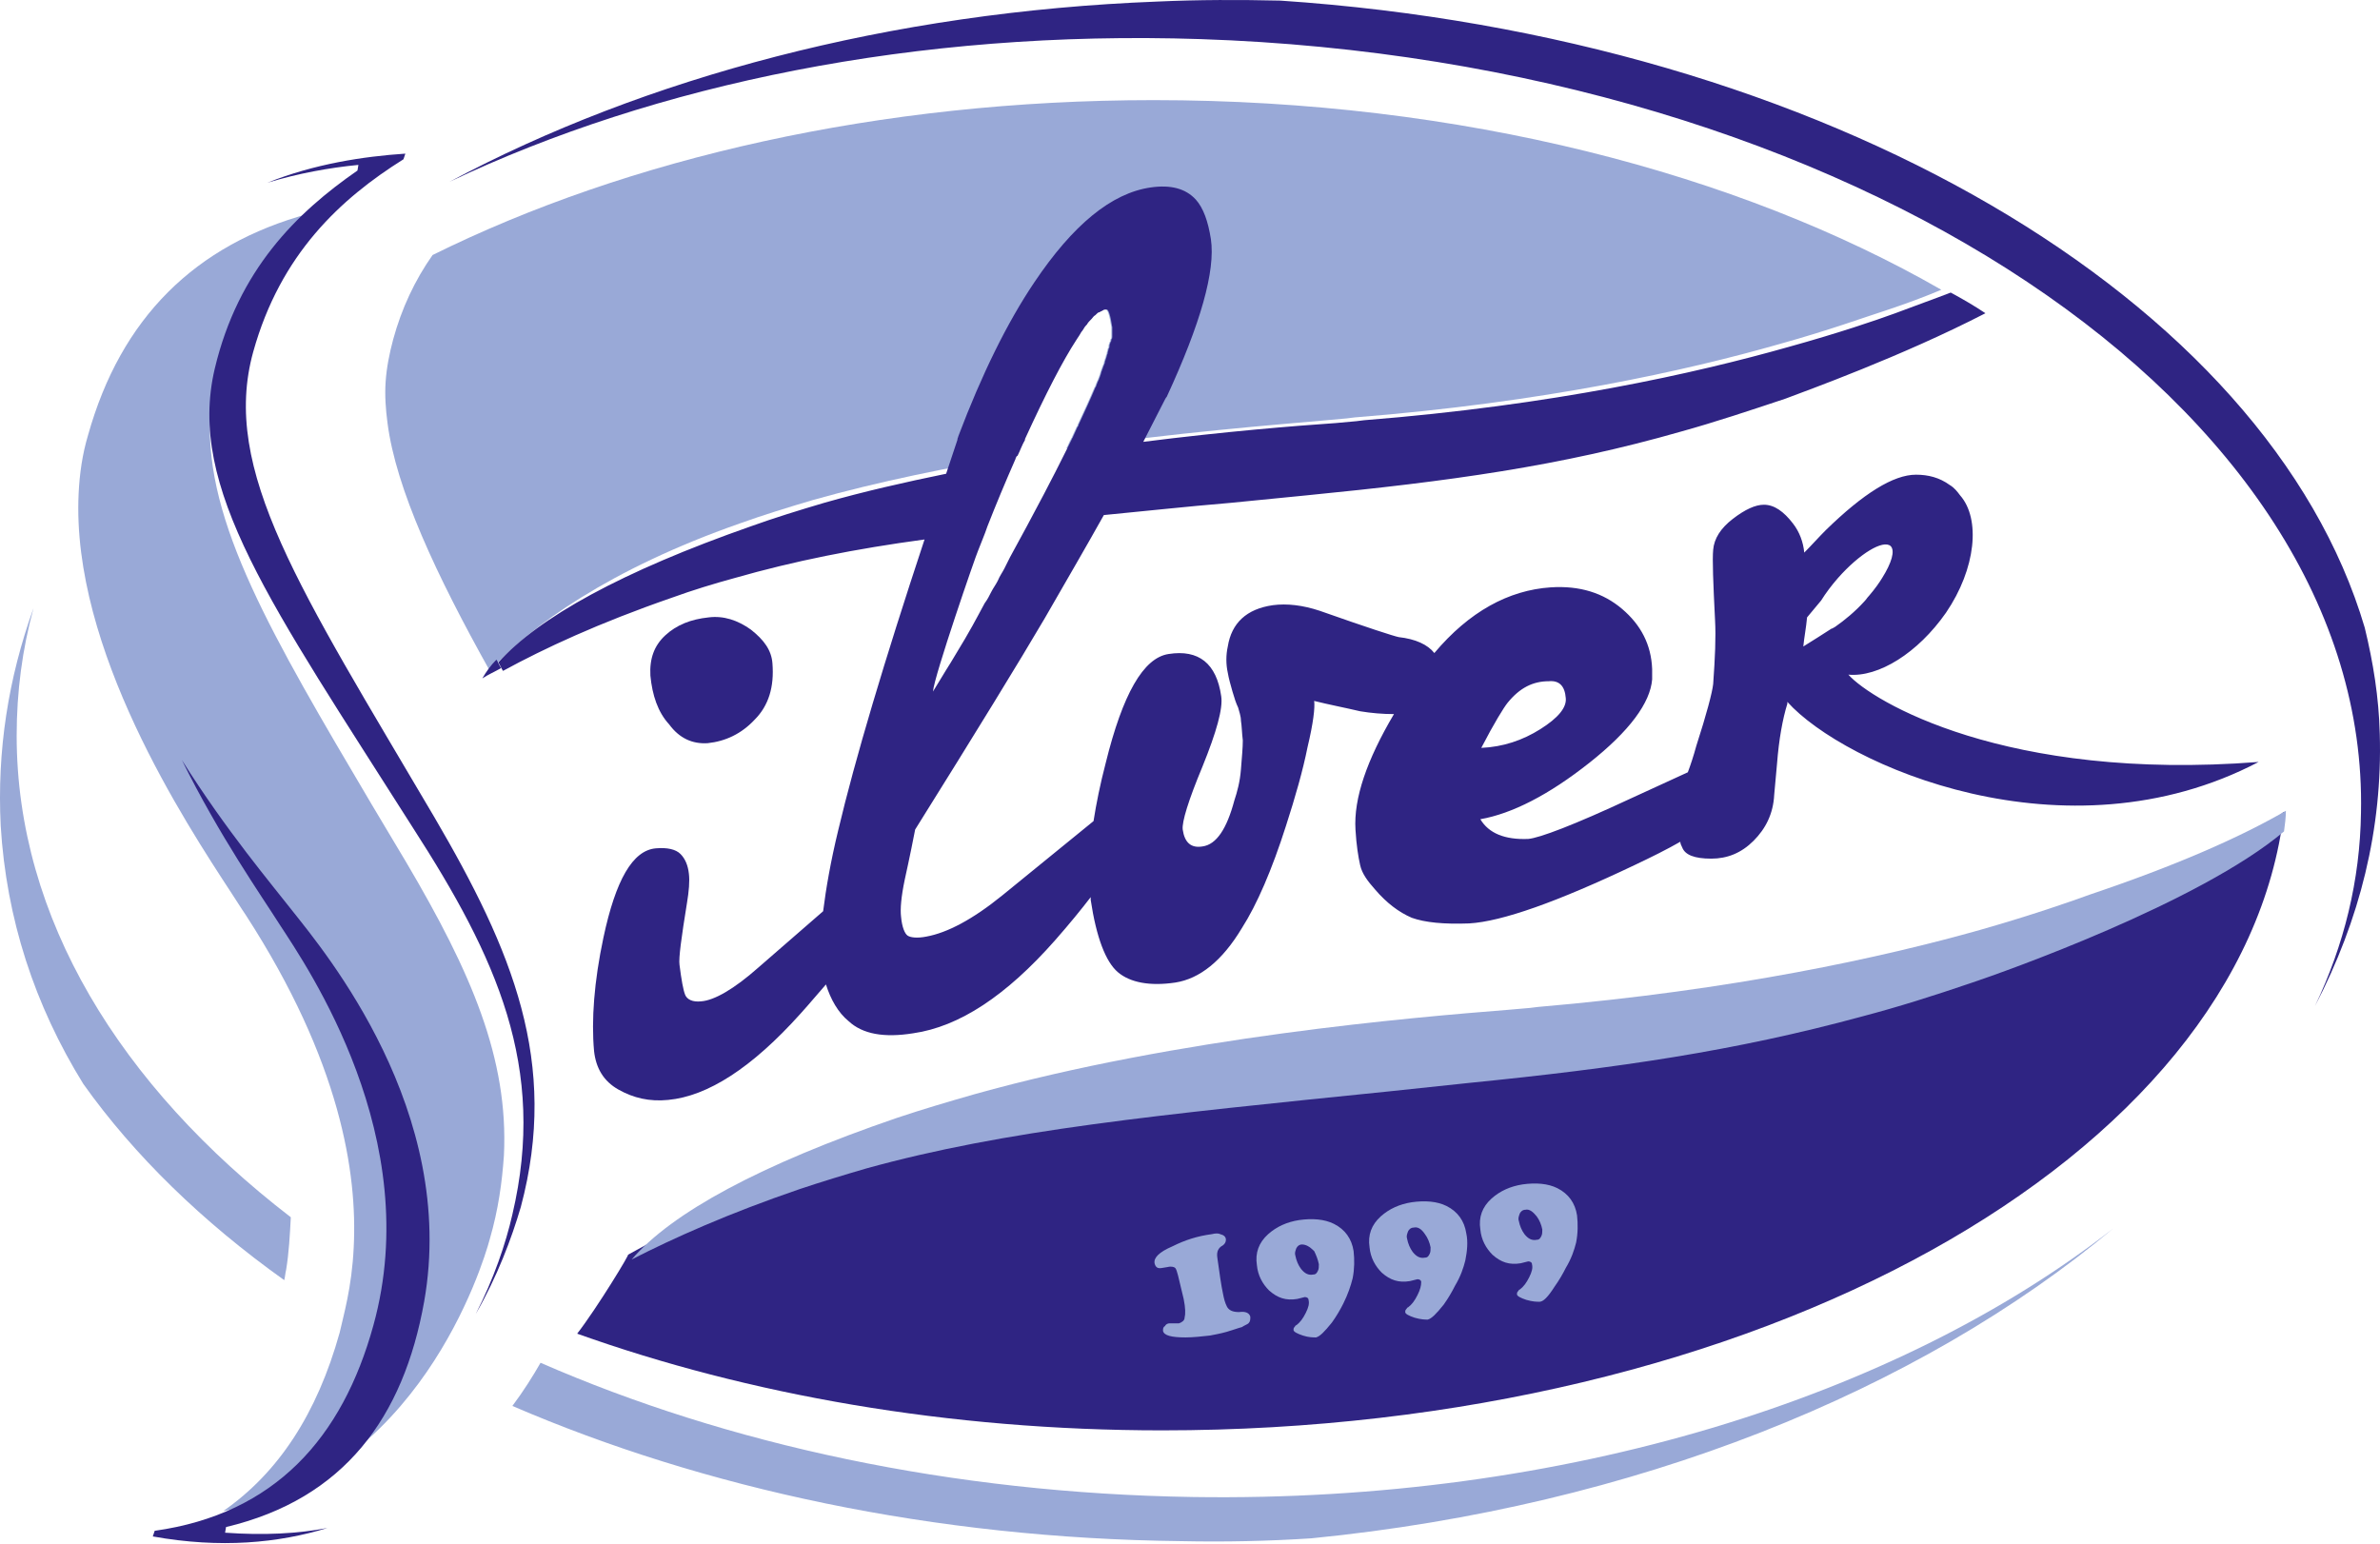<?xml version="1.0" encoding="UTF-8"?> <svg xmlns="http://www.w3.org/2000/svg" width="353" height="229" viewBox="0 0 353 229" fill="none"> <path fill-rule="evenodd" clip-rule="evenodd" d="M175.143 228.601C181.687 228.741 188.093 228.601 194.498 228.184C242.54 223.449 284.593 206.321 313.418 182.231C281.53 207.157 232.235 222.892 176.953 222.057C141.166 221.5 107.885 214.259 80.174 202.144C79.06 204.093 77.667 206.321 75.996 208.549C104.403 220.803 138.52 228.184 175.143 228.601Z" fill="#99A9D7"></path> <path fill-rule="evenodd" clip-rule="evenodd" d="M12.359 160.786C19.878 171.369 30.044 181.256 42.158 189.889C42.298 189.332 42.298 188.915 42.437 188.358C42.855 185.851 42.994 183.205 43.133 180.56C17.79 161.064 2.472 136.139 2.472 109.124C2.472 102.579 3.307 96.313 4.978 90.186C1.219 100.63 -0.452 111.352 0.105 122.492C0.94 136.278 5.118 149.089 12.359 160.786Z" fill="#99A9D7"></path> <path fill-rule="evenodd" clip-rule="evenodd" d="M352.965 108.846C352.826 103.415 351.99 98.263 350.737 93.111C336.394 44.512 270.807 5.522 189.903 0.091C183.915 -0.048 177.788 -0.048 171.661 0.231C131.975 1.762 95.63 11.51 66.666 26.967C97.162 12.485 135.874 4.408 178.067 5.801C274.289 9.003 351.433 60.387 350.18 120.543C350.041 130.569 347.674 140.177 343.357 149.229C350.041 136.418 353.383 122.91 352.965 108.846Z" fill="#2F2483"></path> <path fill-rule="evenodd" clip-rule="evenodd" d="M171.104 14.852C130.443 14.852 93.124 23.486 64.16 37.828C61.514 41.588 59.565 45.766 58.311 50.361C57.754 52.45 57.337 54.538 57.197 56.627C57.058 58.577 57.197 60.665 57.476 62.754C58.729 72.502 64.717 85.313 72.654 99.516C78.642 92.832 90.617 84.338 109.695 77.654C113.176 76.401 116.796 75.287 120.556 74.173C130.443 71.388 140.887 69.299 150.773 67.628C151.191 66.792 151.47 66.096 151.887 65.261C151.887 65.261 151.887 65.261 151.887 65.121C154.951 58.437 157.457 53.564 159.546 50.361C159.825 49.943 160.103 49.525 160.242 49.247C160.521 48.968 160.66 48.551 160.939 48.272C160.939 48.272 160.939 48.272 161.078 48.133C161.217 47.854 161.496 47.576 161.635 47.437L161.774 47.297C161.914 47.158 162.053 46.88 162.331 46.74L162.471 46.601C162.61 46.462 162.749 46.323 162.888 46.323C163.027 46.323 163.028 46.183 163.167 46.183C163.306 46.183 163.306 46.044 163.445 46.044C163.584 45.905 163.724 45.905 164.002 45.905C164.281 45.905 164.559 46.74 164.838 48.551C164.838 48.69 164.838 48.829 164.838 49.108V49.247C164.838 49.386 164.838 49.525 164.838 49.665C164.838 49.804 164.838 49.804 164.838 49.943C164.838 50.082 164.838 50.222 164.699 50.361C164.699 50.5 164.699 50.639 164.559 50.779C164.559 50.918 164.42 51.057 164.42 51.336C164.42 51.475 164.42 51.614 164.281 51.753C164.281 52.032 164.141 52.171 164.141 52.45C164.002 52.728 164.002 53.007 163.863 53.285C163.863 53.424 163.724 53.564 163.724 53.842C163.585 54.121 163.584 54.26 163.445 54.538C163.445 54.678 163.306 54.817 163.306 54.956C163.167 55.235 163.167 55.513 163.027 55.792C163.027 55.931 162.888 56.07 162.888 56.209C162.749 56.488 162.61 56.766 162.471 57.184C162.471 57.323 162.331 57.463 162.331 57.463C161.635 59.134 160.8 60.944 159.825 63.033C159.825 63.172 159.825 63.172 159.686 63.311C159.407 63.868 159.268 64.286 158.989 64.843C158.989 64.982 158.85 64.982 158.85 65.121C158.571 65.539 158.432 66.096 158.154 66.514C174.585 64.147 188.928 63.033 196.726 62.336L199.79 62.058L200.904 61.919C229.032 59.691 250.198 54.956 263.845 51.057C271.364 48.968 276.656 47.019 279.719 46.044C282.644 45.069 285.289 44.095 287.935 42.981C257.857 25.714 216.639 14.852 171.104 14.852Z" fill="#99A9D7"></path> <path fill-rule="evenodd" clip-rule="evenodd" d="M85.605 197.827C110.948 206.879 140.608 212.17 172.358 212.17C260.503 212.17 332.774 171.648 338.762 120.404C326.368 130.848 297.683 141.152 293.227 142.823C287.657 144.773 282.365 146.444 277.213 147.837C258.553 153.128 241.565 155.495 219.563 157.723L207.866 158.977C174.168 162.458 152.027 164.686 131.696 170.395C128.354 171.37 125.152 172.345 121.949 173.459C108.859 178.054 99.808 182.371 93.124 186.13C93.681 185.573 88.529 194.068 85.605 197.827Z" fill="#2F2483"></path> <path fill-rule="evenodd" clip-rule="evenodd" d="M293.644 137.949C279.302 141.987 257.3 146.861 228.058 149.368L226.944 149.507L223.741 149.785C209.676 150.899 174.864 153.824 144.507 162.318C140.608 163.432 136.849 164.546 133.089 165.799C112.758 172.762 99.669 179.864 93.681 186.826C99.947 183.623 108.024 180.003 118.607 176.382C121.949 175.268 125.152 174.294 128.494 173.319C149.103 167.61 171.661 165.382 205.917 161.9L217.753 160.647C240.033 158.419 257.3 155.912 276.238 150.76C281.53 149.368 286.821 147.697 292.53 145.747C297.126 144.215 326.229 133.911 338.762 123.328C338.901 122.353 339.04 121.239 339.04 120.264C332.078 124.303 322.469 128.48 310.076 132.658C307.013 133.772 301.442 135.721 293.644 137.949Z" fill="#99A9D7"></path> <path fill-rule="evenodd" clip-rule="evenodd" d="M71.54 100.63C72.375 100.073 73.35 99.656 74.325 99.099C74.046 98.681 73.907 98.263 73.629 97.846C72.793 98.681 72.097 99.656 71.54 100.63Z" fill="#2F2483"></path> <path fill-rule="evenodd" clip-rule="evenodd" d="M13.055 64.564C12.219 67.349 11.802 70.273 11.662 73.198C10.548 96.313 27.537 122.074 34.36 132.518L35.892 134.885L36.449 135.721C50.513 157.444 53.02 174.015 52.463 185.016C52.184 191.003 50.931 195.181 50.374 197.687C47.032 209.663 41.323 218.436 33.107 224.145C61.932 218.853 71.54 187.94 72.654 183.762C73.907 179.446 74.464 175.407 74.743 171.369C75.439 157.026 69.869 144.215 60.261 127.923L55.108 119.289C40.209 94.085 30.461 77.514 31.157 61.918C31.297 59.412 31.714 56.905 32.411 54.399C35.196 44.233 40.348 37.132 45.779 31.701C28.929 36.296 17.929 47.158 13.055 64.564Z" fill="#99A9D7"></path> <path fill-rule="evenodd" clip-rule="evenodd" d="M33.386 227.348L33.525 226.512C51.071 222.335 59.843 210.22 62.907 193.092C67.92 164.825 48.146 141.152 43.412 135.164C40.488 131.404 33.525 123.189 26.98 112.745C32.55 124.024 38.817 132.936 41.462 137.114C45.64 143.519 63.046 168.863 55.387 196.574C50.792 213.284 40.766 224.563 22.942 227.069L22.664 227.905C32.69 229.715 41.323 228.88 48.564 226.652C44.247 227.487 39.095 227.766 33.386 227.348Z" fill="#2F2483"></path> <path fill-rule="evenodd" clip-rule="evenodd" d="M64.438 121.239C44.525 87.401 32.689 69.717 37.563 52.171C41.601 37.689 50.513 29.473 59.843 23.625L60.121 22.789C53.855 23.207 46.614 24.321 39.652 27.106C44.247 25.714 48.842 24.878 53.159 24.46L53.02 25.296C43.968 31.562 35.335 40.056 31.854 54.678C27.676 72.362 40.209 89.629 61.235 122.771C73.629 141.988 81.148 158.28 75.996 180.142C75.021 184.459 73.211 189.75 70.565 194.903C73.768 189.333 75.857 183.763 77.249 179.028C82.959 157.584 75.996 141.013 64.438 121.239Z" fill="#2F2483"></path> <path fill-rule="evenodd" clip-rule="evenodd" d="M174.725 189.193C174.585 188.636 174.446 188.218 174.307 188.079C174.168 187.94 173.75 187.801 173.193 187.94L172.357 188.079C171.661 188.218 171.383 187.94 171.243 187.383C171.104 186.547 171.94 185.712 173.889 184.876C175.839 183.902 177.649 183.345 179.738 183.066C180.295 182.927 180.712 182.927 180.991 183.066C181.548 183.205 181.826 183.484 181.826 183.902C181.826 184.18 181.687 184.598 181.13 184.876C180.573 185.294 180.434 185.851 180.573 186.687L180.991 189.611C181.13 190.586 181.269 191.282 181.409 191.978C181.548 192.674 181.687 193.231 181.966 193.788C182.244 194.345 182.801 194.624 183.776 194.624C184.751 194.485 185.308 194.763 185.447 195.32C185.447 195.738 185.447 196.016 185.168 196.295C185.029 196.434 184.611 196.573 184.194 196.852C183.637 196.991 182.94 197.27 181.966 197.548C180.991 197.827 180.155 197.966 179.459 198.105C178.206 198.244 176.953 198.384 175.839 198.384C173.75 198.384 172.636 198.105 172.497 197.409C172.497 197.13 172.497 196.852 172.775 196.713C172.914 196.434 173.193 196.295 173.471 196.295C173.611 196.295 173.889 196.295 174.168 196.295C174.446 196.295 174.725 196.295 174.864 196.295C175.282 196.156 175.699 195.877 175.699 195.459C175.839 194.902 175.839 194.067 175.56 192.674L174.725 189.193Z" fill="#99A9D7"></path> <path fill-rule="evenodd" clip-rule="evenodd" d="M195.195 198.384C194.777 198.384 194.081 198.384 193.245 198.105C192.41 197.827 191.853 197.548 191.853 197.27C191.853 197.131 191.853 196.991 191.992 196.852C192.131 196.713 192.131 196.574 192.27 196.574C192.827 196.156 193.245 195.599 193.663 194.763C194.081 193.928 194.22 193.371 194.081 192.814C194.081 192.535 193.802 192.396 193.524 192.396L192.41 192.675C190.739 192.953 189.485 192.535 188.232 191.421C187.257 190.447 186.561 189.193 186.422 187.662C186.143 185.851 186.7 184.32 188.093 183.066C189.346 181.952 190.878 181.256 192.688 180.977C194.638 180.699 196.448 180.838 197.84 181.535C199.511 182.37 200.486 183.763 200.765 185.573C200.904 186.826 200.904 188.219 200.625 189.611C200.347 190.725 199.929 191.978 199.233 193.371C198.815 194.206 198.258 195.181 197.562 196.156C196.448 197.548 195.752 198.245 195.195 198.384ZM193.106 184.598C192.688 184.598 192.41 184.877 192.27 185.155C192.131 185.573 191.992 185.851 192.131 186.269C192.27 186.965 192.549 187.662 192.967 188.219C193.524 188.915 194.081 189.193 194.777 189.054C195.195 189.054 195.334 188.776 195.473 188.497C195.612 188.219 195.612 187.94 195.612 187.522C195.473 186.826 195.195 186.13 194.916 185.573C194.22 184.877 193.663 184.598 193.106 184.598Z" fill="#99A9D7"></path> <path fill-rule="evenodd" clip-rule="evenodd" d="M211.765 195.739C211.348 195.739 210.791 195.739 209.816 195.46C208.98 195.182 208.423 194.903 208.423 194.625C208.423 194.485 208.423 194.346 208.563 194.207C208.702 194.068 208.702 193.928 208.841 193.928C209.398 193.511 209.816 192.954 210.234 192.118C210.651 191.283 210.791 190.726 210.791 190.169C210.791 189.89 210.512 189.751 210.234 189.751L209.12 190.029C207.449 190.308 206.195 189.89 204.942 188.776C203.967 187.801 203.271 186.548 203.132 185.016C202.853 183.206 203.41 181.674 204.803 180.421C206.056 179.307 207.588 178.611 209.398 178.332C211.348 178.054 213.158 178.193 214.55 178.889C216.221 179.725 217.196 181.117 217.475 182.928C217.753 184.181 217.614 185.573 217.335 186.966C217.057 188.08 216.639 189.333 215.804 190.726C215.386 191.561 214.829 192.536 214.133 193.511C213.019 194.903 212.322 195.599 211.765 195.739ZM209.677 182.092C209.259 182.092 208.98 182.371 208.841 182.649C208.702 183.067 208.563 183.345 208.702 183.763C208.841 184.459 209.12 185.156 209.537 185.713C210.094 186.409 210.651 186.687 211.348 186.548C211.765 186.548 211.905 186.27 212.044 185.991C212.183 185.713 212.183 185.434 212.183 185.016C212.044 184.32 211.765 183.624 211.348 183.067C210.791 182.231 210.234 181.953 209.677 182.092Z" fill="#99A9D7"></path> <path fill-rule="evenodd" clip-rule="evenodd" d="M228.336 193.093C227.918 193.093 227.361 193.093 226.387 192.814C225.551 192.536 224.994 192.257 224.994 191.979C224.994 191.839 224.994 191.7 225.133 191.561C225.273 191.422 225.273 191.282 225.412 191.282C225.969 190.865 226.387 190.308 226.804 189.472C227.222 188.637 227.361 188.08 227.222 187.523C227.222 187.244 226.944 187.105 226.665 187.105L225.551 187.383C223.88 187.662 222.627 187.244 221.374 186.13C220.399 185.155 219.703 183.902 219.563 182.37C219.285 180.56 219.842 179.028 221.234 177.775C222.488 176.661 224.019 175.965 225.83 175.686C227.779 175.408 229.589 175.547 230.982 176.243C232.653 177.079 233.628 178.471 233.906 180.281C234.045 181.535 234.045 182.927 233.767 184.32C233.488 185.434 233.071 186.687 232.235 188.08C231.817 188.915 231.26 189.89 230.564 190.865C229.589 192.396 228.893 193.093 228.336 193.093ZM226.247 179.446C225.83 179.446 225.551 179.724 225.412 180.003C225.273 180.421 225.133 180.699 225.273 181.117C225.412 181.813 225.69 182.509 226.108 183.066C226.665 183.763 227.222 184.041 227.918 183.902C228.336 183.902 228.475 183.624 228.615 183.345C228.754 183.067 228.754 182.788 228.754 182.37C228.615 181.674 228.336 180.978 227.918 180.421C227.361 179.724 226.804 179.307 226.247 179.446Z" fill="#99A9D7"></path> <path fill-rule="evenodd" clip-rule="evenodd" d="M104.96 110.238C107.606 109.96 109.973 108.846 111.923 106.757C114.011 104.668 114.847 101.883 114.568 98.402C114.429 96.453 113.315 94.921 111.366 93.389C109.416 91.996 107.327 91.3 105.099 91.579C102.454 91.857 100.365 92.693 98.694 94.225C97.023 95.756 96.327 97.706 96.466 100.212C96.744 103.136 97.58 105.643 99.251 107.453C100.783 109.542 102.732 110.378 104.96 110.238Z" fill="#2F2483"></path> <path fill-rule="evenodd" clip-rule="evenodd" d="M274.149 100.073C278.605 100.491 284.454 96.87 288.631 90.882C293.087 84.338 293.783 76.957 290.72 73.476C290.302 72.919 289.884 72.362 289.188 71.945C287.656 70.831 285.985 70.413 284.175 70.413C280.833 70.413 276.377 73.198 270.807 78.629C269.693 79.743 268.718 80.856 267.604 81.971C267.465 80.439 266.908 78.907 265.933 77.654C264.541 75.844 263.148 74.869 261.616 74.869C260.363 74.869 258.831 75.565 257.021 76.957C255.211 78.35 254.236 79.882 254.097 81.553C253.958 82.945 254.097 86.427 254.375 91.996C254.515 94.503 254.375 97.567 254.097 101.466C253.958 102.719 253.122 105.922 251.59 110.656C251.173 112.188 250.755 113.441 250.337 114.555C248.248 115.53 245.463 116.783 241.843 118.454C233.488 122.353 228.336 124.303 226.665 124.442C223.183 124.581 220.816 123.606 219.563 121.518C224.297 120.682 229.728 117.897 235.716 113.163C241.704 108.428 244.767 104.251 245.046 100.769C245.046 100.491 245.046 99.934 245.046 99.238C244.906 95.617 243.375 92.693 240.59 90.326C237.805 87.958 234.323 86.844 230.007 87.123C223.74 87.54 217.892 90.743 212.74 96.87C211.765 95.617 209.955 94.782 207.448 94.503C206.752 94.364 202.853 93.111 195.751 90.604C193.245 89.769 190.877 89.49 188.789 89.769C184.89 90.326 182.662 92.414 182.105 95.896C181.826 97.149 181.826 98.541 182.105 99.795C182.244 100.63 182.522 101.605 182.801 102.58C183.079 103.554 183.358 104.39 183.636 104.947C183.776 105.504 184.054 106.2 184.054 106.896C184.193 107.732 184.193 108.707 184.333 109.821C184.333 110.935 184.193 112.327 184.054 114.137C183.915 115.948 183.497 117.479 183.079 118.733C181.965 122.91 180.434 125.277 178.345 125.556C176.674 125.834 175.699 124.999 175.42 123.049C175.281 121.935 176.256 118.733 178.345 113.72C180.434 108.567 181.408 105.086 181.13 103.276C180.434 98.402 177.788 96.313 173.332 97.01C169.572 97.567 166.508 102.997 164.002 113.163C163.166 116.365 162.609 119.15 162.192 121.796C157.596 125.556 153.14 129.176 148.684 132.797C144.228 136.417 140.469 138.367 137.405 138.924C136.013 139.202 135.038 139.063 134.62 138.785C134.202 138.506 133.785 137.531 133.645 136C133.506 134.886 133.645 133.075 134.202 130.43C134.342 129.733 134.899 127.366 135.734 123.049C144.785 108.567 151.191 98.124 154.951 91.718C158.153 86.148 161.078 81.135 163.723 76.4C169.572 75.844 175.838 75.147 182.522 74.59L193.802 73.476C214.968 71.388 231.399 69.159 249.362 64.007C254.375 62.615 259.388 60.944 264.819 59.133C267.744 58.02 282.086 52.867 294.48 46.462C292.809 45.348 291.138 44.373 289.327 43.398C286.821 44.373 284.036 45.348 281.112 46.462C278.048 47.576 272.757 49.386 265.237 51.475C251.451 55.374 230.424 60.108 202.296 62.336L201.182 62.475L198.118 62.754C191.991 63.172 181.687 64.007 169.572 65.539L172.635 59.551C172.775 59.273 172.914 58.994 173.053 58.855C178.066 47.993 180.294 40.195 179.598 35.461C179.18 32.815 178.484 30.866 177.37 29.612C175.838 27.941 173.61 27.384 170.686 27.802C164.837 28.638 159.128 33.372 153.419 41.866C149.381 47.854 145.621 55.513 142.14 64.704C142.14 64.843 142 64.982 142 65.26L140.329 70.273C134.202 71.527 128.075 72.919 122.227 74.59C118.467 75.704 114.847 76.818 111.365 78.072C92.288 84.755 79.895 91.579 73.907 98.263C74.186 98.681 74.325 99.098 74.603 99.516C80.73 96.174 88.807 92.414 99.668 88.654C102.732 87.54 105.935 86.566 108.998 85.73C117.771 83.224 126.822 81.413 137.127 80.021C131.139 98.124 126.822 112.606 124.316 123.189C123.202 127.784 122.505 131.822 122.088 135.164C118.885 137.949 115.682 140.734 112.479 143.519C108.859 146.722 105.935 148.393 103.985 148.532C102.732 148.671 101.896 148.254 101.618 147.557C101.339 146.861 101.061 145.329 100.782 143.101C100.643 142.127 101.061 139.063 101.896 133.911C102.175 132.24 102.314 130.708 102.175 129.594C102.036 128.341 101.618 127.366 100.922 126.67C100.225 125.974 98.972 125.695 97.301 125.834C93.82 126.113 91.313 130.569 89.503 139.063C88.111 145.608 87.693 151.317 88.111 155.912C88.389 158.419 89.503 160.368 91.731 161.622C93.959 162.875 96.326 163.432 99.111 163.154C104.96 162.596 111.505 158.419 118.746 150.342C120.138 148.811 121.391 147.279 122.505 146.026C123.202 148.254 124.316 150.203 125.847 151.456C127.936 153.406 131.139 153.963 135.456 153.267C142.279 152.292 149.241 147.697 156.482 139.481C158.571 137.114 160.381 134.886 161.774 133.075C161.774 133.215 161.774 133.354 161.774 133.493C162.609 139.063 164.002 142.684 165.812 144.215C167.622 145.747 170.547 146.304 174.307 145.747C177.927 145.19 181.269 142.544 184.193 137.671C186.421 134.189 188.649 129.037 190.738 122.492C192.131 118.176 193.245 114.277 193.941 110.795C194.776 107.314 195.055 104.947 194.916 103.972C197.144 104.529 199.372 104.947 201.739 105.504C203.41 105.782 205.081 105.922 206.752 105.922C202.714 112.745 200.764 118.454 201.043 123.049C201.182 125.417 201.46 127.088 201.739 128.341C202.017 129.594 202.853 130.708 203.967 131.961C205.638 133.911 207.448 135.303 209.398 136.139C211.347 136.835 214.132 137.114 217.892 136.974C222.766 136.696 230.981 133.772 242.4 128.341C245.046 127.088 247.274 125.974 249.223 124.86C249.223 125.138 249.362 125.417 249.502 125.695C249.919 126.809 251.312 127.366 253.818 127.366C256.186 127.366 258.274 126.531 260.085 124.72C261.895 122.91 263.009 120.682 263.148 117.897L263.566 113.302C263.845 109.681 264.401 106.618 265.098 104.39C265.098 104.39 265.098 104.251 265.098 104.111C273.453 113.441 306.316 128.062 335.001 113.023C297.404 115.948 277.63 103.972 274.149 100.073ZM223.601 104.251C225.411 102.023 227.361 101.048 229.728 101.048C231.26 100.909 232.095 101.744 232.235 103.554C232.374 104.947 231.121 106.479 228.475 108.15C225.829 109.821 222.905 110.795 219.702 110.935C221.652 107.175 223.044 104.947 223.601 104.251ZM145.064 81.692C145.482 80.578 146.039 79.325 146.456 78.072C147.71 74.869 149.102 71.527 150.634 68.046C150.634 67.906 150.634 67.906 150.773 67.767C150.773 67.628 150.773 67.628 150.912 67.628C151.33 66.792 151.609 65.957 152.026 65.26C152.026 65.26 152.026 65.26 152.026 65.121C155.09 58.437 157.596 53.563 159.685 50.361C159.964 49.943 160.242 49.525 160.381 49.247C160.66 48.968 160.799 48.55 161.078 48.272C161.078 48.272 161.078 48.272 161.217 48.133C161.356 47.854 161.635 47.576 161.774 47.436L161.913 47.297C162.052 47.158 162.192 46.879 162.47 46.74L162.609 46.601C162.749 46.462 162.888 46.322 163.027 46.322C163.166 46.322 163.166 46.183 163.306 46.183C163.445 46.183 163.445 46.044 163.584 46.044C163.723 45.905 163.863 45.905 164.141 45.905C164.42 45.905 164.698 46.74 164.977 48.55C164.977 48.69 164.977 48.829 164.977 49.107V49.247C164.977 49.386 164.977 49.525 164.977 49.664C164.977 49.804 164.977 49.804 164.977 49.943C164.977 50.082 164.977 50.221 164.837 50.361C164.837 50.5 164.837 50.639 164.698 50.778C164.698 50.918 164.559 51.057 164.559 51.335C164.559 51.475 164.559 51.614 164.42 51.753C164.42 52.032 164.28 52.171 164.28 52.449C164.141 52.728 164.141 53.006 164.002 53.285C164.002 53.424 163.863 53.563 163.863 53.842C163.723 54.12 163.723 54.26 163.584 54.538C163.584 54.677 163.445 54.817 163.445 54.956C163.306 55.234 163.306 55.513 163.166 55.791C163.166 55.931 163.027 56.07 163.027 56.209C162.888 56.488 162.749 56.766 162.609 57.184C162.609 57.323 162.47 57.462 162.47 57.462C161.774 59.133 160.938 60.944 159.964 63.032C159.964 63.172 159.964 63.172 159.824 63.311C159.546 63.868 159.407 64.286 159.128 64.843C159.128 64.982 158.989 64.982 158.989 65.121C158.71 65.678 158.432 66.235 158.153 66.792C157.179 68.742 156.065 70.97 154.811 73.337C153.14 76.54 151.469 79.603 149.798 82.667C149.52 83.224 149.241 83.781 148.963 84.338C148.684 84.895 148.267 85.452 147.988 86.148C147.71 86.705 147.292 87.262 147.013 87.819C146.735 88.376 146.456 88.933 146.039 89.49C145.76 90.047 145.342 90.743 145.064 91.3C144.785 91.857 144.507 92.275 144.228 92.832C143.811 93.528 143.532 94.085 143.114 94.782C142.836 95.199 142.557 95.756 142.279 96.174C141.861 96.87 141.443 97.567 141.026 98.263C140.747 98.681 140.608 98.959 140.329 99.377C139.633 100.491 139.076 101.466 138.38 102.58C138.519 100.352 144.785 82.249 145.064 81.692ZM272.2 92.971C271.921 93.111 271.782 93.25 271.643 93.25C270.389 94.085 268.997 94.921 267.465 95.896C267.604 94.503 267.883 93.111 268.022 91.579C268.718 90.743 269.415 89.908 270.111 89.072C270.807 87.958 271.643 86.844 272.617 85.73C275.82 82.11 279.301 80.021 280.415 80.996C281.112 81.692 280.555 83.502 279.162 85.73C278.744 86.427 278.048 87.401 277.213 88.376C276.934 88.654 276.795 88.933 276.516 89.212C275.124 90.743 273.592 91.996 272.2 92.971Z" fill="#2F2483"></path> </svg> 